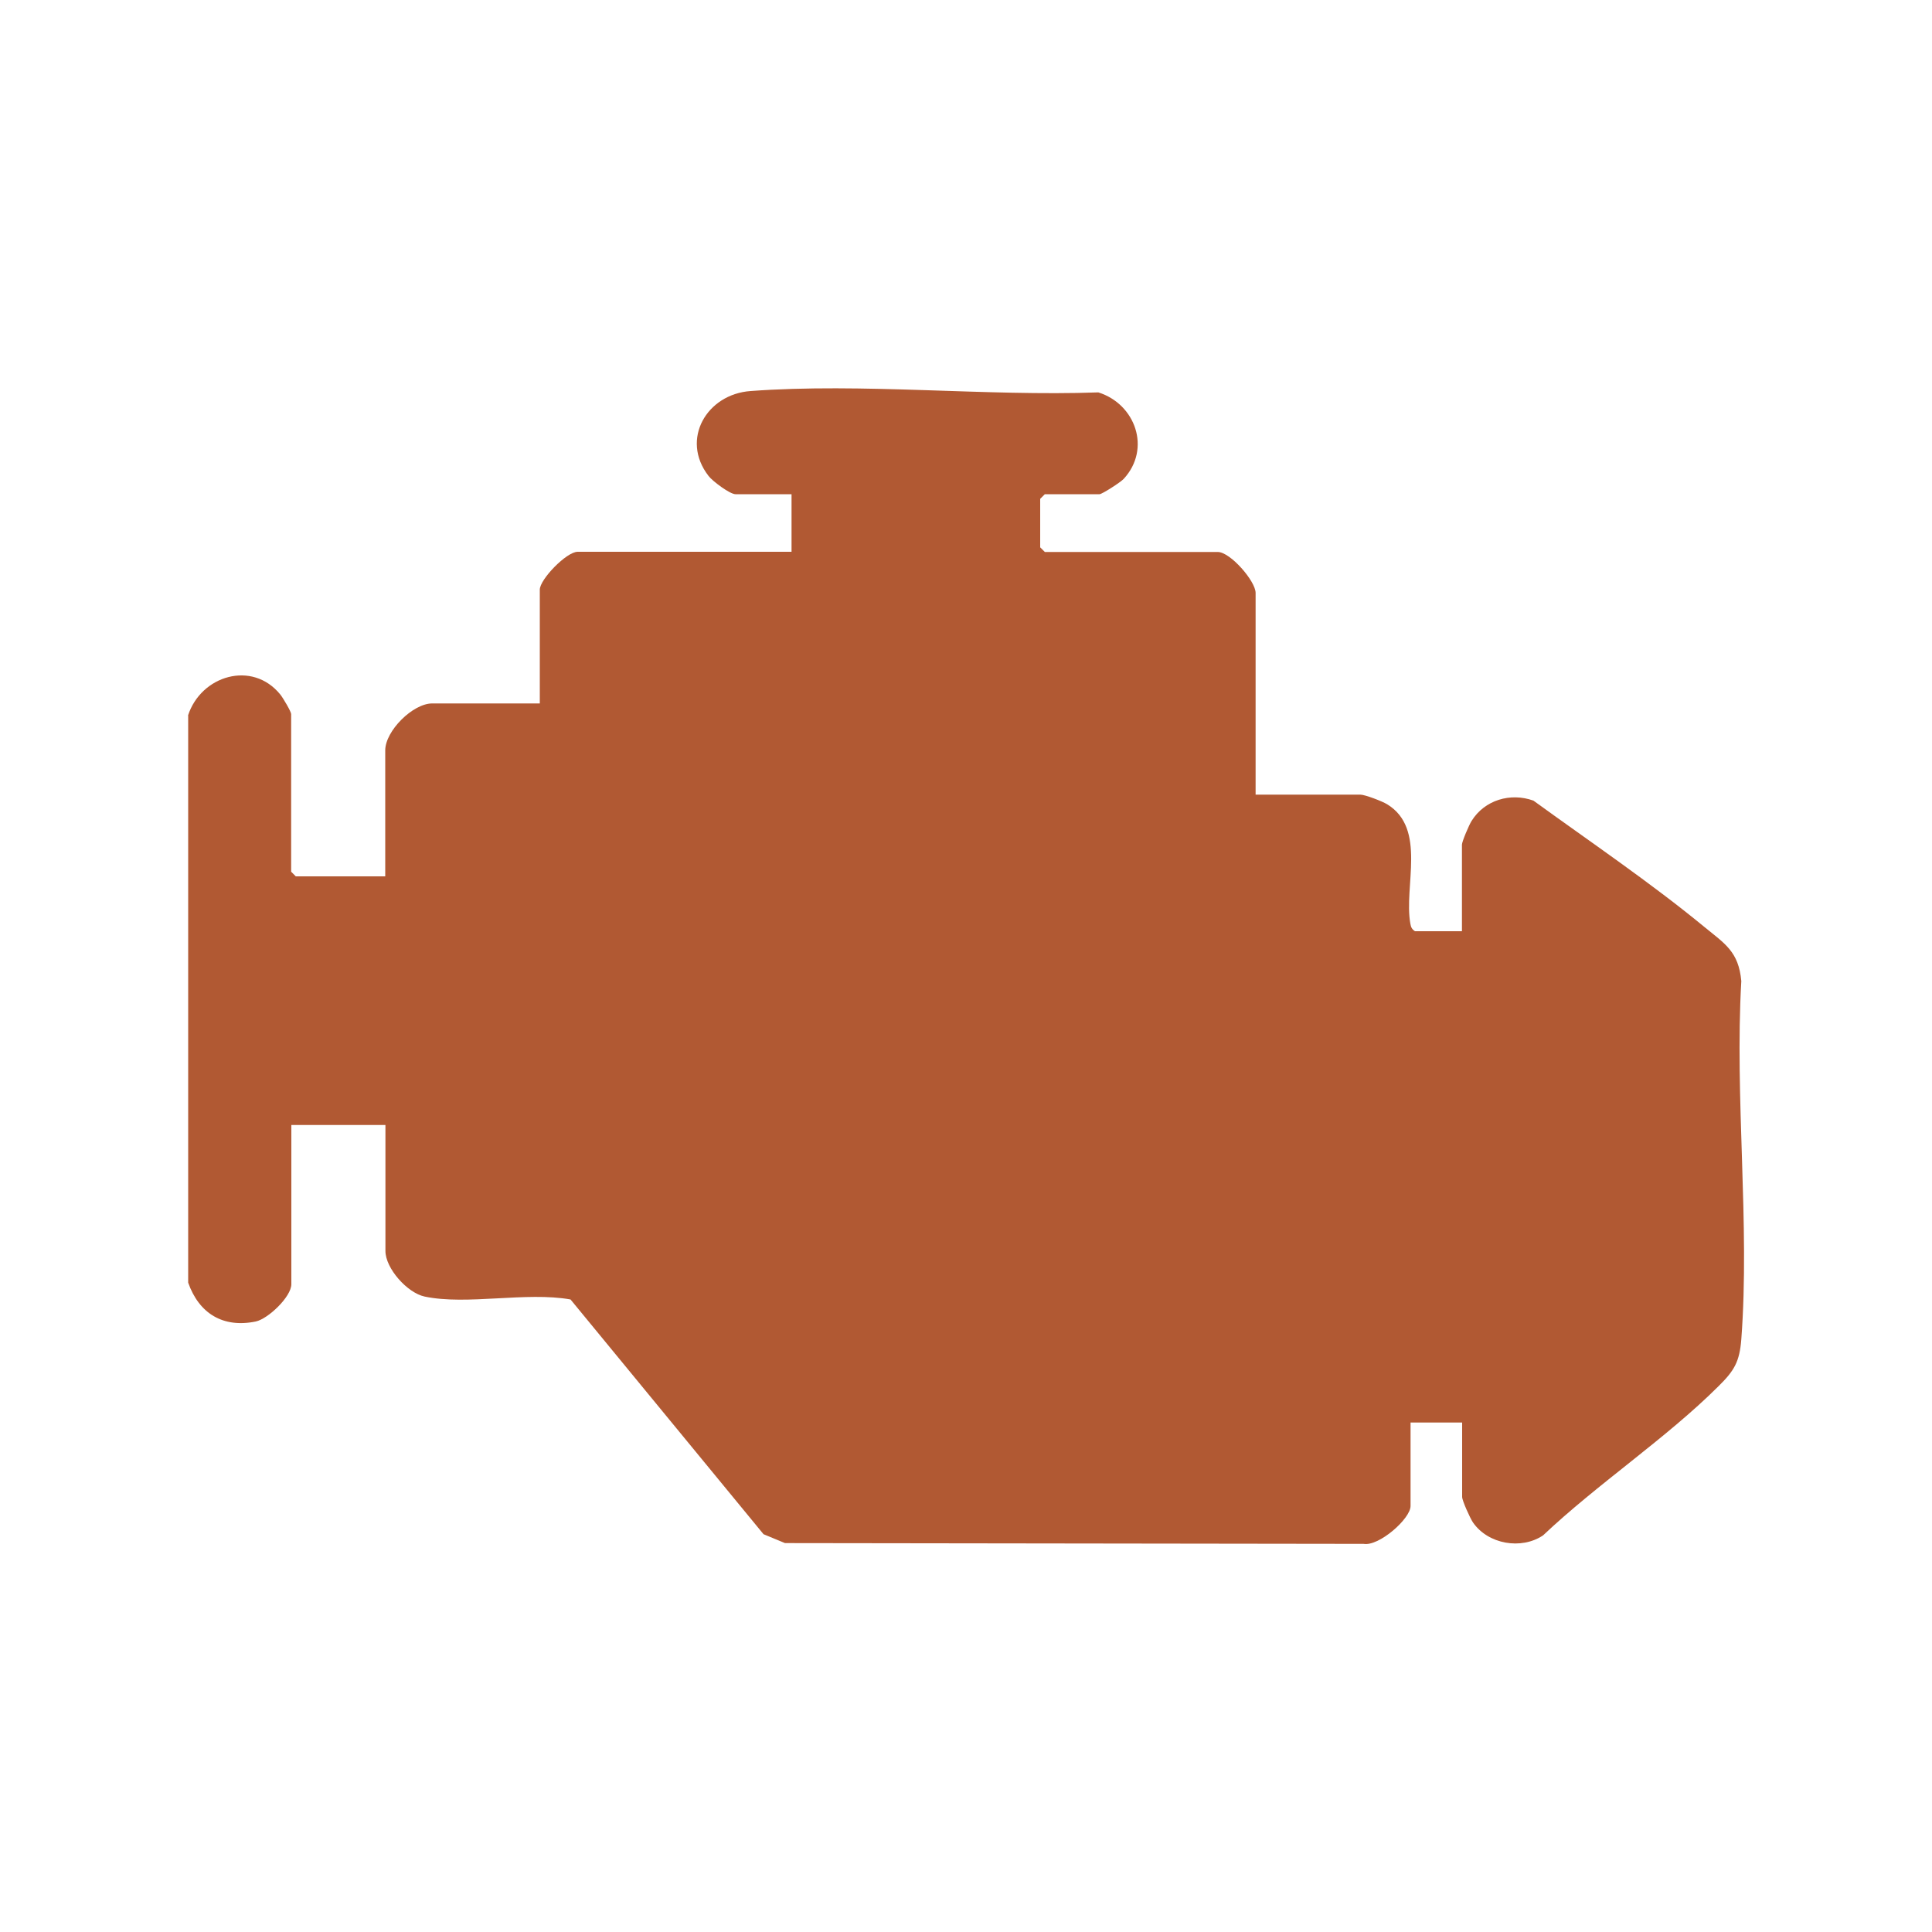 <?xml version="1.0" encoding="UTF-8"?>
<svg id="Capa_1" data-name="Capa 1" xmlns="http://www.w3.org/2000/svg" viewBox="0 0 100 100">
  <defs>
    <style>
      .cls-1 {
        fill: #b15933;
      }
    </style>
  </defs>
  <path class="cls-1" d="M9.73,37.04c.67-2.08,3.33-2.88,4.78-1.09.13.16.56.88.56,1.01v8.16l.24.24h4.63v-6.52c0-1.01,1.43-2.43,2.43-2.43h5.57v-5.89c0-.53,1.38-1.96,1.96-1.96h11.07v-2.98h-2.9c-.29,0-1.2-.68-1.4-.95-1.46-1.89-.09-4.23,2.18-4.39,5.78-.43,12.16.28,18,.07,1.92.6,2.75,2.92,1.31,4.48-.17.18-1.12.79-1.25.79h-2.83l-.24.24v2.51l.24.24h8.95c.65,0,1.96,1.51,1.96,2.12v10.44h5.42c.24,0,1.13.34,1.39.5,2.06,1.26.85,4.25,1.2,6.18.03.18.08.29.24.39h2.43v-4.48c0-.16.37-1.03.5-1.23.67-1.08,2.01-1.48,3.2-1.05,2.92,2.12,6.07,4.25,8.85,6.54,1.06.87,1.77,1.27,1.91,2.8-.35,6.04.45,12.57,0,18.54-.09,1.17-.37,1.63-1.18,2.43-2.71,2.7-6.27,5.06-9.08,7.72-1.13.76-2.85.46-3.63-.67-.15-.22-.56-1.13-.56-1.32v-3.85h-2.67v4.32c0,.66-1.64,2.1-2.43,1.96l-29.95-.04-1.11-.46-9.99-12.15c-2.29-.41-5.36.31-7.55-.15-.9-.19-2.03-1.46-2.03-2.36v-6.52h-4.87v8.24c0,.65-1.2,1.79-1.84,1.93-1.7.35-2.94-.42-3.5-2.01v-29.36Z"/>
</svg>